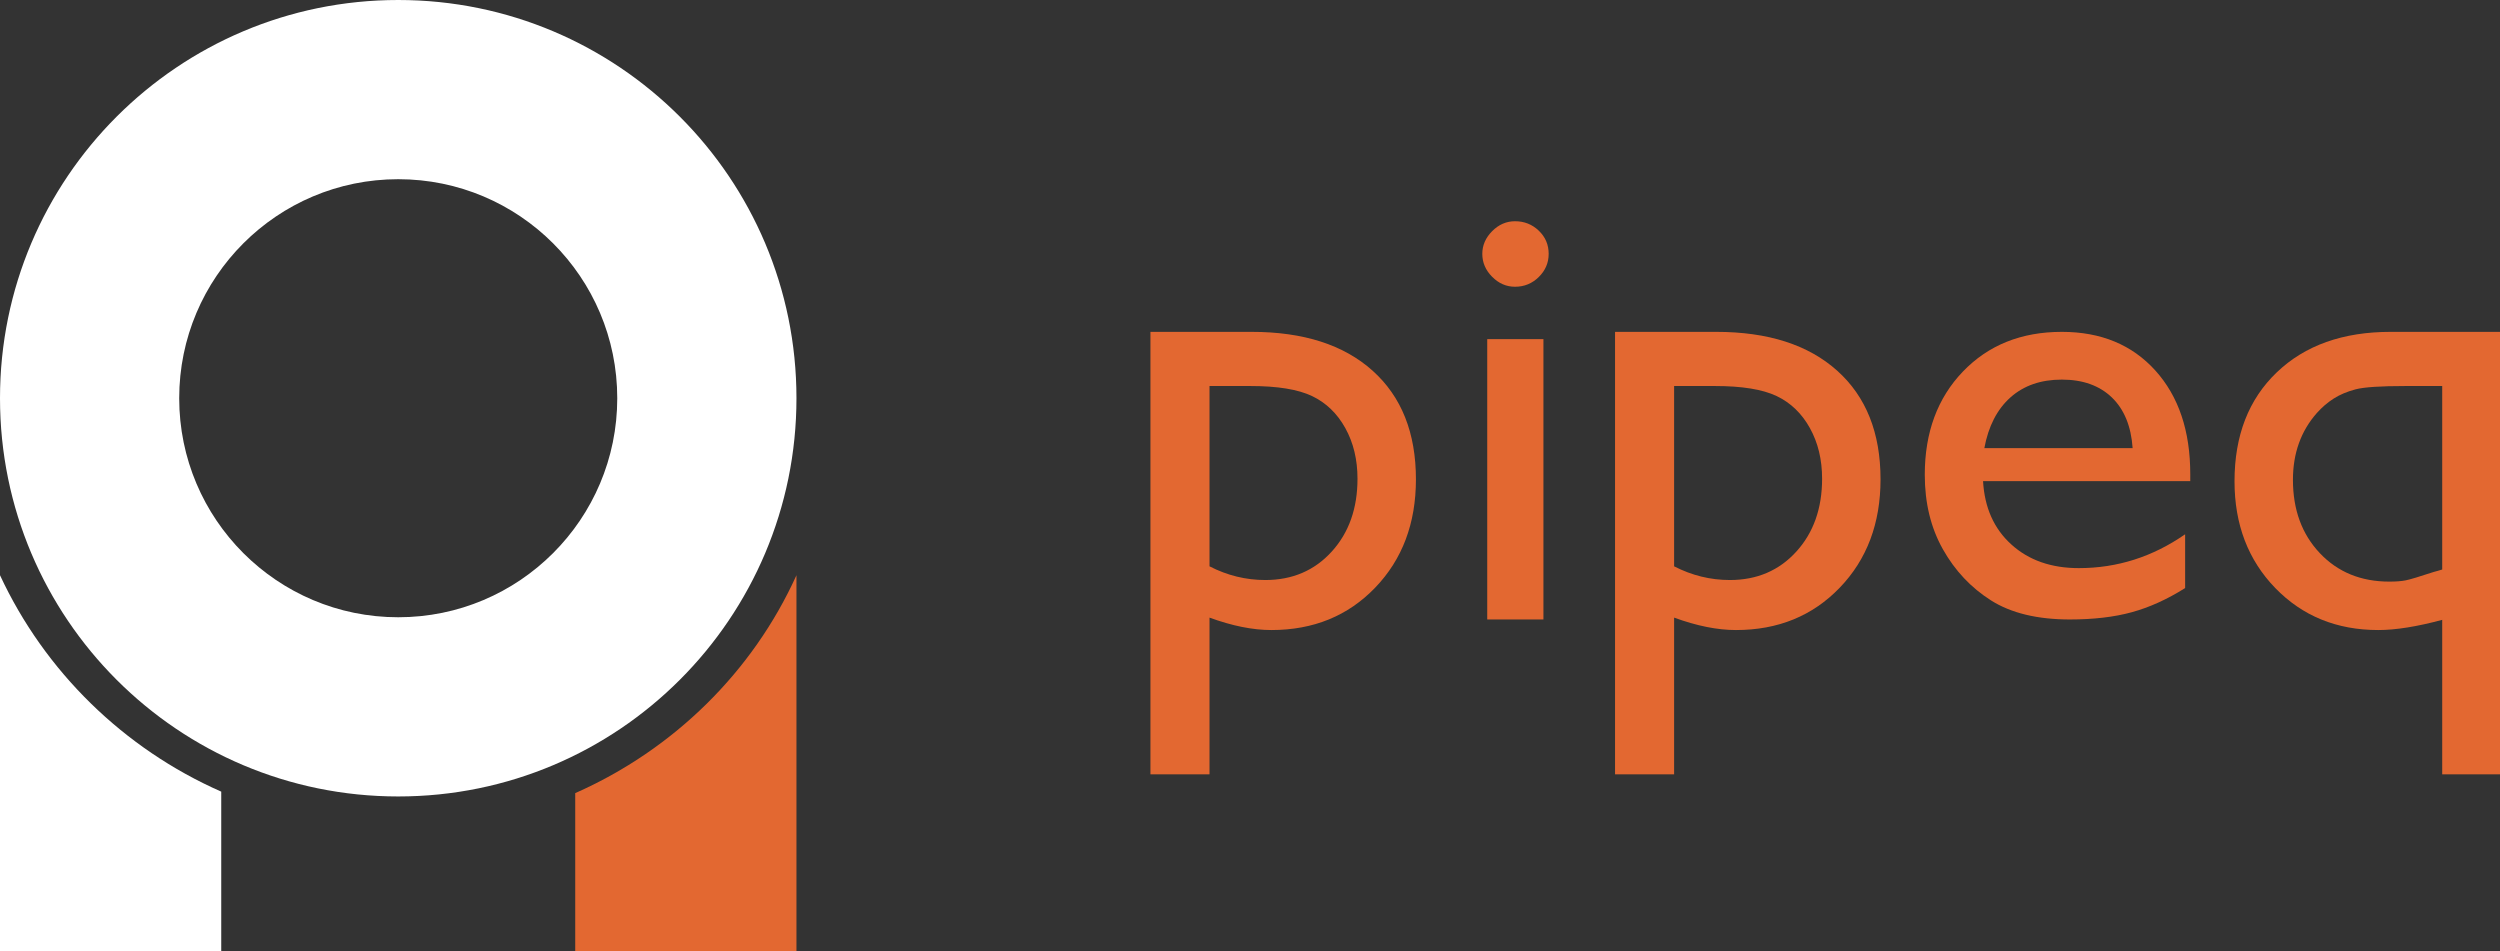 <svg xmlns="http://www.w3.org/2000/svg" xmlns:xlink="http://www.w3.org/1999/xlink" width="113px" height="43px" viewBox="0 0 113 43"><rect x="0" y="0" width="113" height="43" fill="#333333" stroke="none"/><title>Group 2</title><g id="Homepagina" stroke="none" stroke-width="1" fill="none" fill-rule="evenodd"><g id="Desktop---home" transform="translate(-40, -55)"><g id="Group-2" transform="translate(40, 55)"><path d="M0,26 C0,31.667 0,37.335 0,43 C3.328,43 6.654,43 10,43 C10,40.594 10,38.189 10,35.782 C5.588,33.838 2.023,30.347 0,26" id="Fill-1" fill="#FFFFFF"></path><path d="M26,35.849 C26,38.232 26,40.617 26,43 C29.328,43 32.654,43 36,43 C36,37.332 36,31.666 36,26 C34.025,30.364 30.451,33.882 26,35.849" id="Fill-2" fill="#E36831"></path><path d="M18,27.9 C12.532,27.9 8.1,23.468 8.1,18 C8.1,12.532 12.532,8.1 18,8.1 C23.468,8.1 27.9,12.532 27.9,18 C27.9,23.468 23.468,27.9 18,27.9 Z M18,0 C8.059,0 0,8.059 0,18 C0,27.941 8.059,36 18,36 C27.941,36 36,27.941 36,18 C36,8.059 27.941,0 18,0 L18,0 Z" id="Fill-3" fill="#FFFFFF"></path><path d="M56.517,17.448 L54.67,17.448 L54.67,25.598 C55.472,26.011 56.312,26.217 57.191,26.217 C58.413,26.217 59.413,25.79 60.191,24.935 C60.969,24.081 61.359,22.982 61.359,21.638 C61.359,20.774 61.175,20.011 60.807,19.348 C60.44,18.686 59.938,18.204 59.303,17.901 C58.668,17.599 57.739,17.448 56.517,17.448 Z M52,35 L52,15 L56.574,15 C58.915,15 60.738,15.585 62.043,16.757 C63.348,17.928 64,19.564 64,21.667 C64,23.654 63.386,25.286 62.158,26.562 C60.93,27.839 59.366,28.478 57.465,28.478 C56.624,28.478 55.692,28.29 54.67,27.916 L54.67,35 L52,35 L52,35 Z" id="Fill-4" fill="#E36831"></path><path d="M67.223,28 L69.763,28 L69.763,15.33 L67.223,15.33 L67.223,28 Z M68.479,10 C68.898,10 69.256,10.142 69.553,10.427 C69.851,10.712 70,11.061 70,11.474 C70,11.878 69.851,12.227 69.553,12.52 C69.256,12.814 68.898,12.961 68.479,12.961 C68.088,12.961 67.744,12.812 67.447,12.513 C67.149,12.215 67,11.869 67,11.474 C67,11.088 67.149,10.746 67.447,10.447 C67.744,10.149 68.088,10 68.479,10 L68.479,10 Z" id="Fill-5" fill="#E36831"></path><path d="M77.517,17.448 L75.67,17.448 L75.67,25.598 C76.472,26.011 77.312,26.217 78.191,26.217 C79.413,26.217 80.413,25.79 81.191,24.935 C81.969,24.081 82.359,22.982 82.359,21.638 C82.359,20.774 82.175,20.011 81.807,19.348 C81.44,18.686 80.938,18.204 80.303,17.901 C79.668,17.599 78.739,17.448 77.517,17.448 Z M73,35 L73,15 L77.574,15 C79.915,15 81.738,15.585 83.043,16.757 C84.348,17.928 85,19.564 85,21.667 C85,23.654 84.386,25.286 83.158,26.562 C81.93,27.839 80.366,28.478 78.465,28.478 C77.624,28.478 76.692,28.29 75.67,27.916 L75.67,35 L73,35 L73,35 Z" id="Fill-6" fill="#E36831"></path><path d="M89.692,20.257 L96.395,20.257 C96.327,19.265 96.013,18.501 95.454,17.963 C94.893,17.426 94.141,17.158 93.195,17.158 C92.25,17.158 91.475,17.426 90.872,17.963 C90.269,18.501 89.876,19.265 89.692,20.257 Z M99,21.746 L89.634,21.746 C89.702,22.947 90.129,23.903 90.916,24.613 C91.702,25.324 92.718,25.679 93.963,25.679 C95.7,25.679 97.301,25.169 98.768,24.149 L98.768,26.58 C97.958,27.09 97.154,27.454 96.358,27.672 C95.562,27.891 94.628,28 93.557,28 C92.09,28 90.903,27.713 89.996,27.14 C89.089,26.566 88.363,25.795 87.818,24.825 C87.272,23.856 87,22.734 87,21.459 C87,19.547 87.574,17.993 88.722,16.796 C89.871,15.599 91.362,15 93.195,15 C94.961,15 96.37,15.583 97.422,16.748 C98.474,17.914 99,19.475 99,21.432 L99,21.746 L99,21.746 Z" id="Fill-7" fill="#E36831"></path><path d="M110.388,25.742 L110.388,17.448 L108.733,17.448 C107.601,17.448 106.846,17.498 106.468,17.599 C106.089,17.7 105.76,17.838 105.482,18.016 C105.204,18.193 104.95,18.411 104.72,18.67 C104.001,19.484 103.641,20.491 103.641,21.688 C103.641,23.04 104.046,24.145 104.856,25.002 C105.667,25.86 106.715,26.289 108,26.289 C108.297,26.289 108.542,26.27 108.733,26.233 C108.925,26.195 109.347,26.069 109.999,25.854 L110.201,25.798 L110.388,25.742 Z M108.056,15 L113,15 L113,35 L110.388,35 L110.388,28.017 C109.247,28.324 108.284,28.478 107.498,28.478 C105.619,28.478 104.067,27.844 102.84,26.577 C101.613,25.309 101,23.702 101,21.753 C101,19.689 101.637,18.048 102.911,16.829 C104.186,15.61 105.9,15 108.056,15 L108.056,15 Z" id="Fill-8" fill="#E36831"></path></g></g></g></svg>